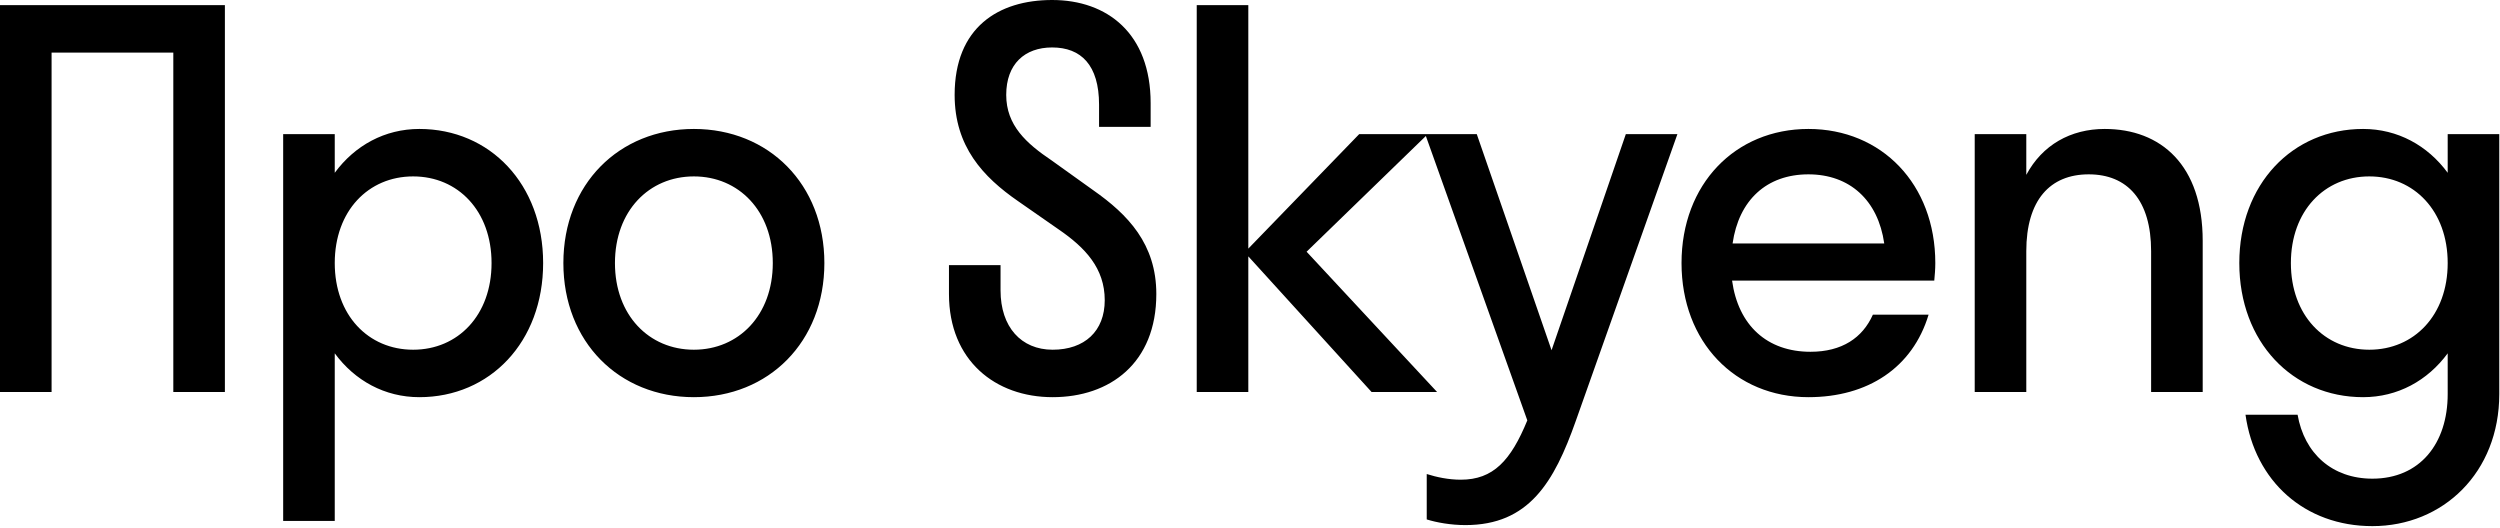 <svg width="601" height="127" viewBox="0 0 601 127" fill="none" xmlns="http://www.w3.org/2000/svg">
<path d="M12.4 94.24H-2.52724e-05V1.24H54.064V94.24H41.664V12.648H12.4V94.24ZM80.474 125.24H68.074V32.24H80.474V41.54C85.31 34.968 92.502 31 100.81 31C117.798 31 130.57 44.268 130.57 63.24C130.57 82.212 117.798 95.48 100.81 95.48C92.502 95.48 85.31 91.512 80.474 84.94V125.24ZM99.322 84.072C110.11 84.072 118.17 75.764 118.17 63.24C118.17 50.716 110.11 42.408 99.322 42.408C88.534 42.408 80.474 50.716 80.474 63.24C80.474 75.764 88.534 84.072 99.322 84.072ZM166.807 95.48C148.827 95.48 135.435 82.212 135.435 63.24C135.435 44.268 148.827 31 166.807 31C184.787 31 198.179 44.268 198.179 63.24C198.179 82.212 184.787 95.48 166.807 95.48ZM166.807 84.072C177.595 84.072 185.779 75.764 185.779 63.24C185.779 50.716 177.595 42.408 166.807 42.408C156.019 42.408 147.835 50.716 147.835 63.24C147.835 75.764 156.019 84.072 166.807 84.072ZM229.495 22.816C229.495 6.572 240.035 -1.5974e-05 252.931 -1.5974e-05C266.199 -1.5974e-05 276.615 8.06 276.615 24.8V30.504H264.215V25.172C264.215 15.624 259.875 11.408 252.931 11.408C246.359 11.408 241.895 15.376 241.895 22.816C241.895 30.132 246.731 34.472 252.807 38.564L262.851 45.756C271.159 51.584 277.979 58.652 277.979 70.68C277.979 87.296 266.819 95.48 253.055 95.48C239.291 95.48 228.131 86.676 228.131 70.68V63.736H240.531V69.812C240.531 78.616 245.491 84.072 253.055 84.072C260.743 84.072 265.579 79.608 265.579 72.168C265.579 64.48 260.867 59.52 254.543 55.18L244.747 48.36C236.315 42.532 229.495 35.216 229.495 22.816ZM300.094 1.24V59.768L326.754 32.24H343.246L314.106 60.512L345.478 94.24H329.73L300.094 61.628V94.24H287.694V1.24H300.094ZM378.822 101.184C373.614 115.94 367.538 126.232 352.286 126.232C348.814 126.232 345.342 125.612 342.986 124.868V113.956C345.342 114.7 348.194 115.32 351.17 115.32C358.982 115.32 363.198 110.732 367.166 101.06L342.614 32.24H355.014L372.994 84.196L390.85 32.24H403.25L378.822 101.184ZM464.999 67.456H416.391C417.879 78.244 424.823 84.568 435.239 84.568C442.803 84.568 447.763 81.22 450.243 75.64H463.635C459.791 88.412 449.003 95.48 434.743 95.48C417.135 95.48 404.239 82.212 404.239 63.24C404.239 44.268 417.135 31 434.743 31C452.351 31 465.247 44.268 465.247 63.24C465.247 64.728 465.123 66.092 464.999 67.456ZM434.743 41.912C424.699 41.912 418.003 48.112 416.515 58.528H452.971C451.483 48.112 444.663 41.912 434.743 41.912ZM517.129 60.388C517.129 48.112 511.425 41.912 502.125 41.912C492.825 41.912 487.121 48.112 487.121 60.388V94.24H474.721V32.24H487.121V42.036C490.965 34.844 497.785 31 505.969 31C519.485 31 529.529 39.68 529.529 57.908V94.24H517.129V60.388ZM568.089 95.48C551.101 95.48 538.329 82.212 538.329 63.24C538.329 44.268 551.101 31 568.089 31C576.397 31 583.589 34.968 588.425 41.54V32.24H600.825V94.736C600.825 113.584 587.309 126.48 570.321 126.48C554.077 126.48 542.049 115.692 539.817 99.696H552.341C553.953 108.996 560.649 115.072 570.321 115.072C581.729 115.072 588.425 106.64 588.425 94.736V84.94C583.589 91.512 576.397 95.48 568.089 95.48ZM569.577 84.072C580.365 84.072 588.425 75.764 588.425 63.24C588.425 50.716 580.365 42.408 569.577 42.408C558.789 42.408 550.729 50.716 550.729 63.24C550.729 75.764 558.789 84.072 569.577 84.072Z" fill="black"/>
</svg>
